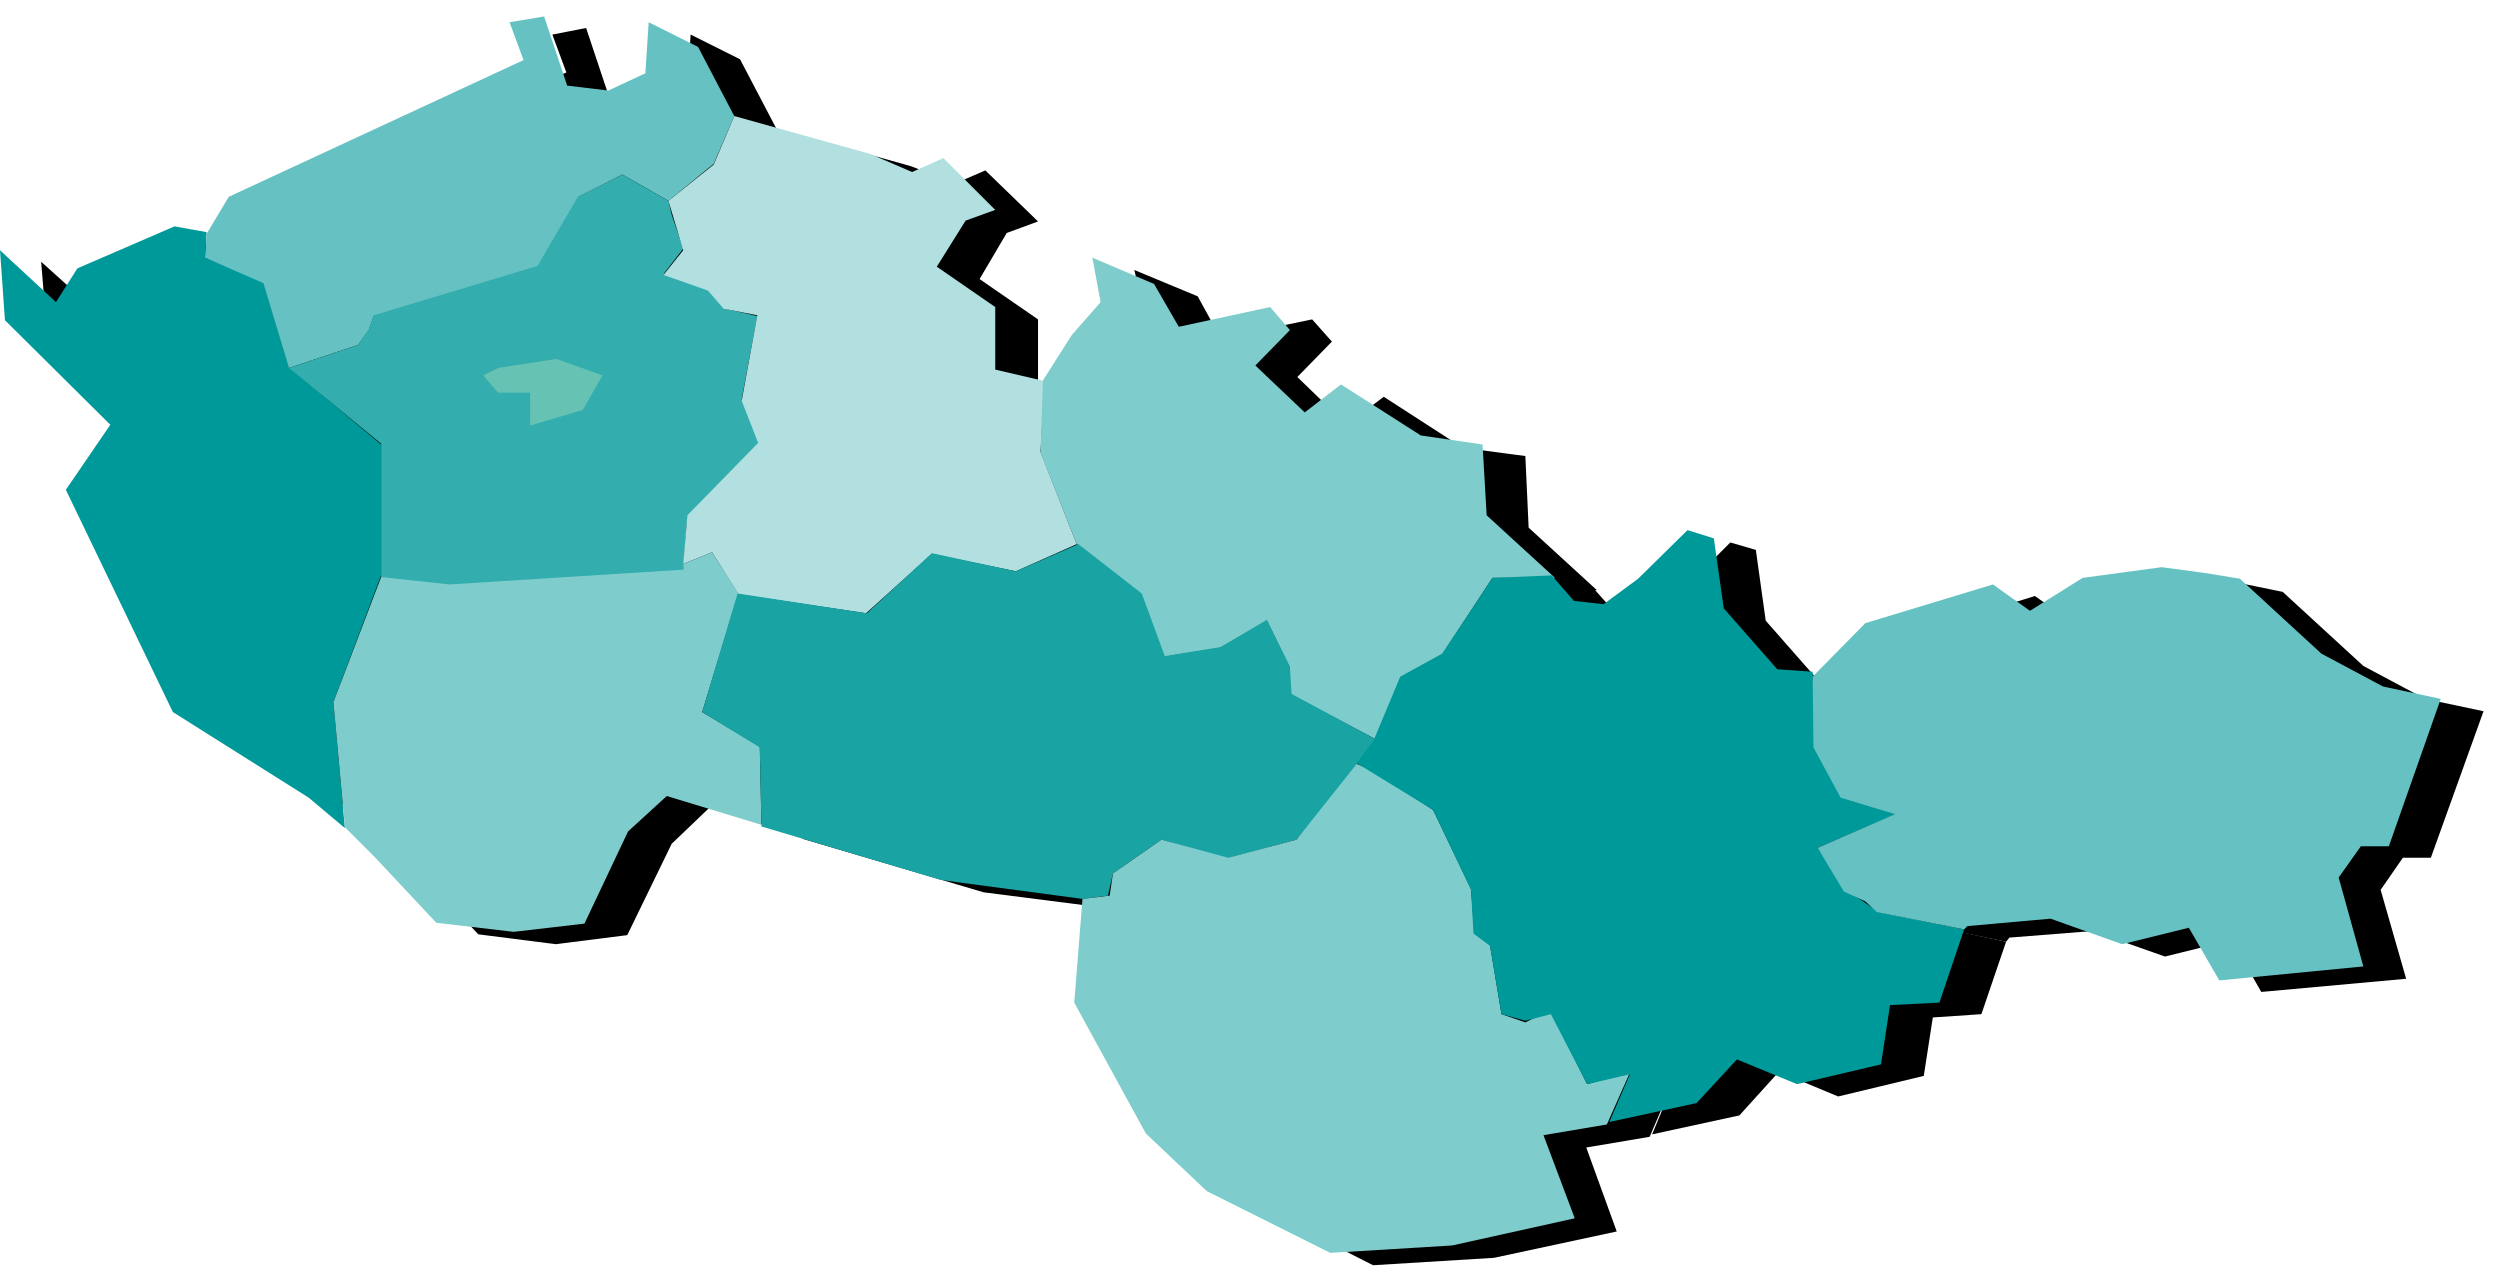 <svg xmlns="http://www.w3.org/2000/svg" fill-rule="evenodd" height="246.653" preserveAspectRatio="none" stroke-linecap="round" viewBox="0 0 3037 1557" width="481.109"><style>.pen1{stroke:none}.brush1{fill:#000}.brush2{fill:#099}.brush3{fill:#66c2c2}.brush7{fill:#7fcccc}</style><path class="pen1 brush1" d="m50 318 7 86 128 127-53 79 130 270 164 104 44 37-14-154 58-152V554l-112-94-31-103-71-29 2-31-38-8-118 52-26 40-70-63z"/><path class="pen1 brush1" d="m712 34-41 8 17 46-358 165-28 46-2 29 71 31 31 103 84-28 13-19 6-17 200-59 49-85 53-28 56 32 56-45 24-57-44-84-60-30-4 61-45 22-50-7-28-84z"/><path class="pen1 brush1" d="m807 226-54 28-49 84-199 59-6 17-13 20-84 28 112 91v164l67 10 299-19 6-65 88-91-21-52 18-102-38-8-22-24-54-19 23-30-14-41-3-18-56-32z"/><path class="pen1 brush1" d="m639 471 17-9 71-11 57 20-25 42-64 19v-41h-39l-17-20zm304-315-24 59-56 43 17 60-23 30 54 19 20 23 40 7-18 105 19 50-86 89-5 58 36-14 32 51 154 23 80-70 102 21 74-33-44-113 5-87-59-14v-75l-71-49 33-56 38-14-64-62-37 16-53-21-164-46z"/><path class="pen1 brush1" d="m514 715-58 152 14 153 37 36 74 79 94 12 87-11 54-111 46-44 113 36-1-95-70-42 45-144-32-51-37 14v9l-284 16-82-9zm864-387 12 53-38 41-34 54-3 89 44 112 77 59 28 77 70-11 55-33 29 57v32l104 55 32-77 50-27 60-92h76l-83-76-4-87-76-10-96-62-45 34-60-58 42-43-24-27-111 23-28-51-77-32z"/><path class="pen1 brush1" d="m948 736-44 144 70 43 1 96 220 65 172 22 30-4 7-27 58-40 79 22 84-22 28-32 69-90-103-55-1-34-29-56-53 33-68 11-29-76-77-59-77 31-102-21-79 72-156-23z"/><path class="pen1 brush1" d="m1699 943-74 92-82 21-81-21-58 40-6 27-31 4-10 126 86 161 75 68 150 76 147-9 149-32-37-102 77-13 27-63-52 14-46-90-30 15-28-11-12-83-20-14-5-54-47-96-74-50-18-6z"/><path class="pen1 brush1" d="m2102 659-60 60-43 30-37-5-26-29-72 2-60 92-52 27-33 79-20 27 92 57 47 97 3 53 21 15 13 82 28 9 32-9 44 86 52-12-24 58 106-23 48-53 72 30 104-25 11-71 59-4 30-88-103-22-22-13-20-13-33-52 95-40-66-23-32-58-2-92-44-3-65-74-12-86-31-9z"/><path class="pen1 brush1" d="m2678 703-97 14-64 39-45-32-154 48-64 64 1 87 33 61 65 20-94 40 32 54 27 12 13 12 106 22 4-5 101-8 88 31 81-20 36 63 176-16-31-108 27-39h34l64-178-71-15-75-40-98-90-44-9-51-7z"/><path class="pen1 brush2" d="m0 304 6 85 128 127-54 79 130 270 165 104 44 37-14-153 58-154V540l-112-94-31-104-71-29 2-31-39-7-118 51-26 41-68-63z"/><path class="pen1 brush3" d="m661 20-42 7 17 46-358 166-27 45-2 29 71 31 31 103 84-28 13-18 6-17 200-60 49-85 53-27 56 32 55-45 25-58-44-84-60-30-4 62-45 21-50-6-28-84z"/><path class="pen1" style="fill:#33adad" d="m756 212-54 27-49 84-199 60-6 17-13 19-84 28 112 92v163l66 11 301-19 5-66 87-90-21-53 19-101-39-9-21-23-54-19 24-31-14-41-4-17-56-32z"/><path class="pen1" style="fill:#66c2b2" d="m587 456 18-9 71-11 56 20-24 42-64 19v-40h-39l-18-21z"/><path class="pen1" style="fill:#b2e0e0" d="m892 141-25 59-55 44 18 60-24 30 54 19 19 22 41 8-19 104 20 51-86 88-5 59 35-14 32 51 155 23 80-72 102 21 74-33-44-112 5-86-60-14v-76l-71-49 35-56 36-13-63-63-38 17-51-22-165-46z"/><path class="pen1 brush7" d="m463 701-58 152 14 152 37 37 74 79 94 11 86-10 53-112 47-43 115 35-2-95-70-42 44-144-32-50-35 14v7l-284 18-83-9zm864-388 10 54-35 40-35 55-3 88 44 111 77 60 28 77 69-11 57-33 28 57v32l104 55 32-76 49-27 61-93h76l-83-76-5-86-75-11-97-62-44 34-60-57 42-43-24-28-111 24-30-52-75-32z"/><path class="pen1" style="fill:#19a3a3" d="m896 721-43 144 70 43 2 96 218 65 172 23 31-4 6-27 59-41 79 23 85-23 28-32 68-90-102-55-2-33-28-57-56 33-68 11-28-76-77-60-76 33-102-22-79 73-157-24z"/><path class="pen1 brush7" d="m1648 928-73 92-83 22-81-22-59 41-4 27-33 4-10 126 87 159 74 70 150 75 148-9 149-33-38-101 77-13 28-63-52 14-45-90-30 15-29-10-14-84-19-14-4-54-46-96-75-49-18-7z"/><path class="pen1 brush2" d="m2050 644-60 59-42 31-36-4-27-31-72 3-61 92-51 28-33 79-20 26 93 57 46 97 3 53 20 15 14 83 29 8 31-8 44 85 52-12-25 58 106-23 49-53 73 30 102-24 11-72 60-3 30-89-104-21-20-14-21-13-33-51 95-41-67-22-31-59-3-92-43-3-65-74-12-85-32-10z"/><path class="pen1 brush3" d="m2626 689-96 13-64 40-45-32-155 47-64 65 1 86 33 61 66 20-94 41 32 53 26 12 14 13 106 21 4-4 101-9 87 31 81-20 37 64 175-17-30-108 27-38h34l63-179-70-15-75-40-99-91-43-7-52-7z"/></svg>
